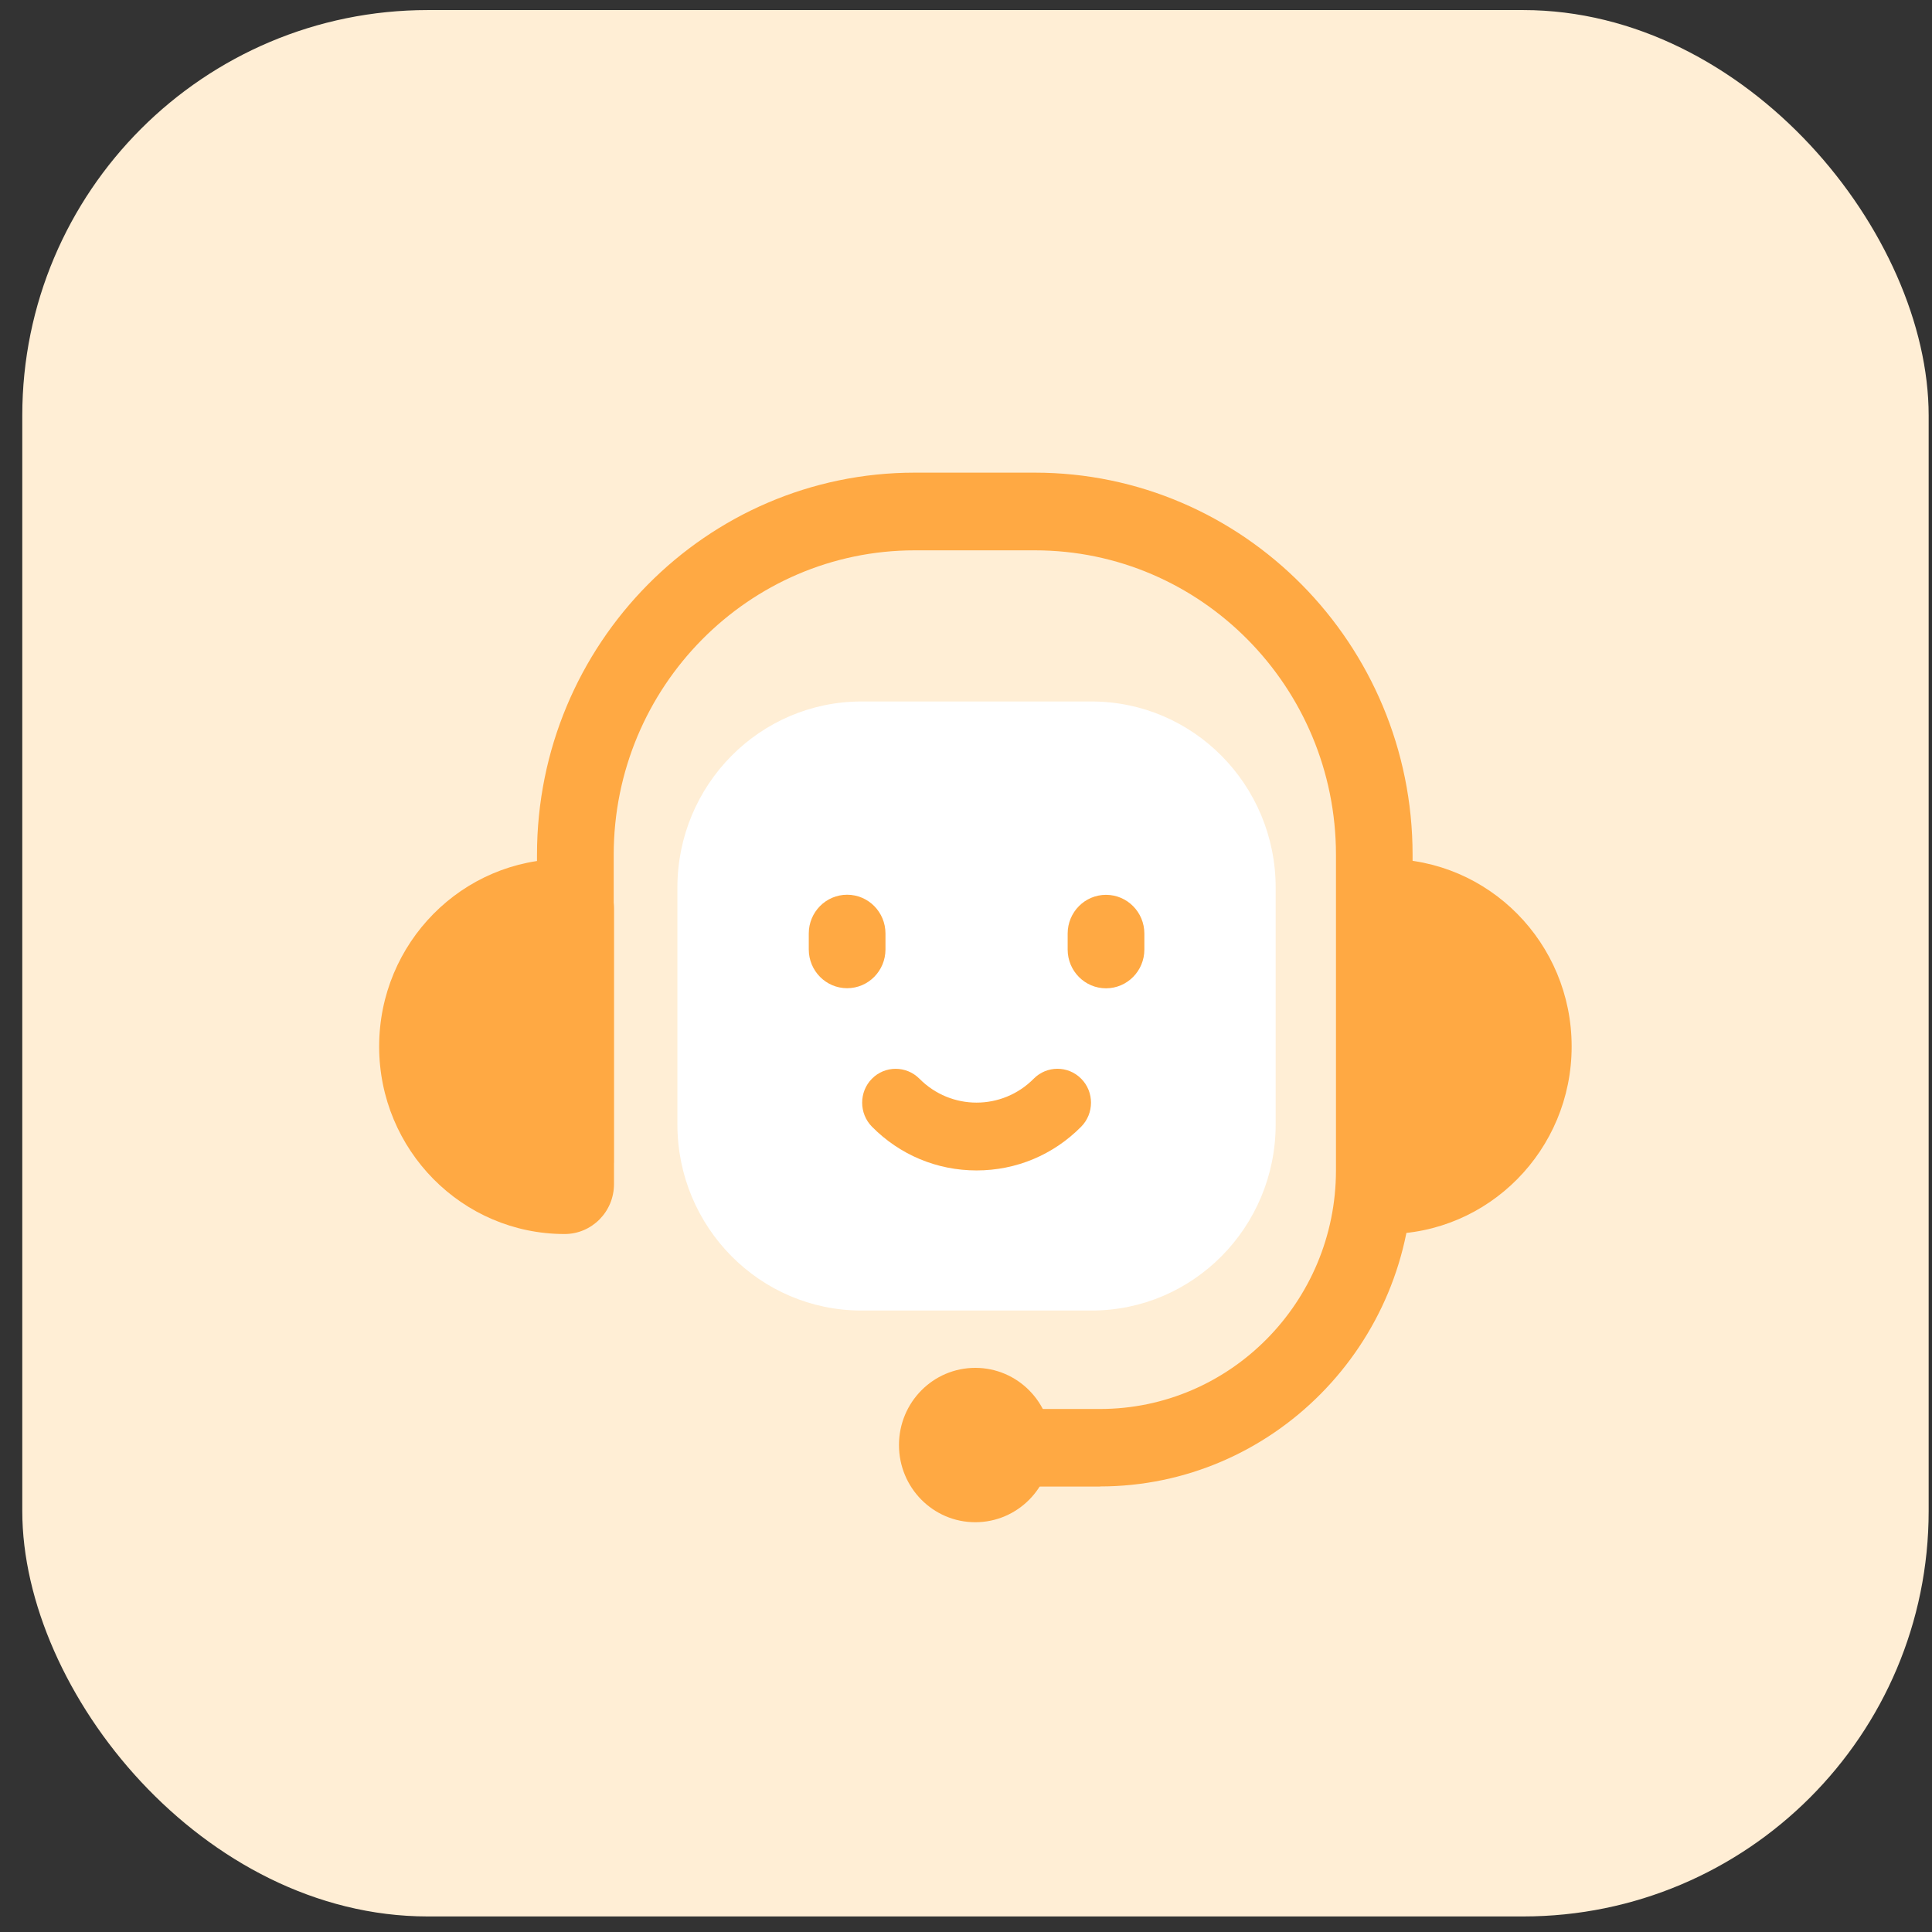 <svg width="81" height="81" viewBox="0 0 81 81" fill="none" xmlns="http://www.w3.org/2000/svg">
<rect x="0" y="0" width="81" height="81" fill="#333333" stroke="none"/>
<rect x="0.934" y="0.422" width="79.926" height="79.926" rx="17" fill="#FFEED5"/>
<g clip-path="url(#clip0_2115_4172)">
<path d="M46.117 62.324H38.353V59.072H46.117C51.572 59.072 56.011 54.584 56.011 49.067V35.838C56.011 28.797 50.346 23.073 43.387 23.073H38.353C31.39 23.073 25.73 28.801 25.73 35.838V48.746H22.514V35.838C22.51 27.004 29.617 19.816 38.349 19.816H43.383C52.119 19.816 59.223 27.004 59.223 35.834V49.063C59.223 56.373 53.341 62.32 46.113 62.32L46.117 62.324Z" fill="#FFA943"/>
<path d="M44.09 60.584C44.09 62.373 42.658 63.82 40.89 63.82C39.121 63.82 37.69 62.373 37.69 60.584C37.69 58.795 39.121 57.348 40.89 57.348C42.658 57.348 44.09 58.795 44.09 60.584Z" fill="#FFA943"/>
<path d="M23.672 51.737C19.378 51.737 15.896 48.216 15.896 43.874C15.896 39.532 19.378 36.012 23.672 36.012C24.817 36.012 25.742 36.951 25.742 38.105V49.643C25.742 50.802 24.813 51.737 23.672 51.737Z" fill="#FFA943"/>
<path d="M58.117 51.737C62.411 51.737 65.892 48.216 65.892 43.874C65.892 39.532 62.411 36.012 58.117 36.012C56.971 36.012 56.047 36.951 56.047 38.105V49.643C56.047 50.802 56.976 51.737 58.117 51.737Z" fill="#FFA943"/>
<path d="M45.764 29.41H36.119C31.856 29.41 28.4 32.905 28.4 37.216V47.139C28.4 51.45 31.856 54.945 36.119 54.945H45.764C50.027 54.945 53.483 51.45 53.483 47.139V37.216C53.483 32.905 50.027 29.41 45.764 29.41Z" fill="white"/>
<path d="M37.124 39.805V39.138C37.124 38.239 36.405 37.512 35.516 37.512C34.628 37.512 33.908 38.239 33.908 39.138V39.805C33.908 40.703 34.628 41.431 35.516 41.431C36.405 41.431 37.124 40.703 37.124 39.805Z" fill="#FFA943"/>
<path d="M46.37 37.516C45.481 37.516 44.762 38.243 44.762 39.142V39.809C44.762 40.707 45.481 41.435 46.37 41.435C47.258 41.435 47.978 40.707 47.978 39.809V39.142C47.978 38.243 47.258 37.516 46.37 37.516Z" fill="#FFA943"/>
<path d="M43.339 45.225C42.016 46.562 39.869 46.562 38.547 45.225C37.996 44.672 37.103 44.672 36.557 45.225C36.01 45.778 36.01 46.68 36.557 47.237C37.726 48.42 39.282 49.071 40.943 49.071C42.603 49.071 44.159 48.42 45.329 47.237C45.876 46.684 45.88 45.778 45.329 45.225C44.778 44.668 43.886 44.672 43.339 45.225Z" fill="#FFA943"/>
</g>
<defs>
<clipPath id="clip0_2115_4172">
<rect width="50" height="44" fill="white" transform="translate(15.896 19.816)"/>
</clipPath>
</defs>
</svg>
